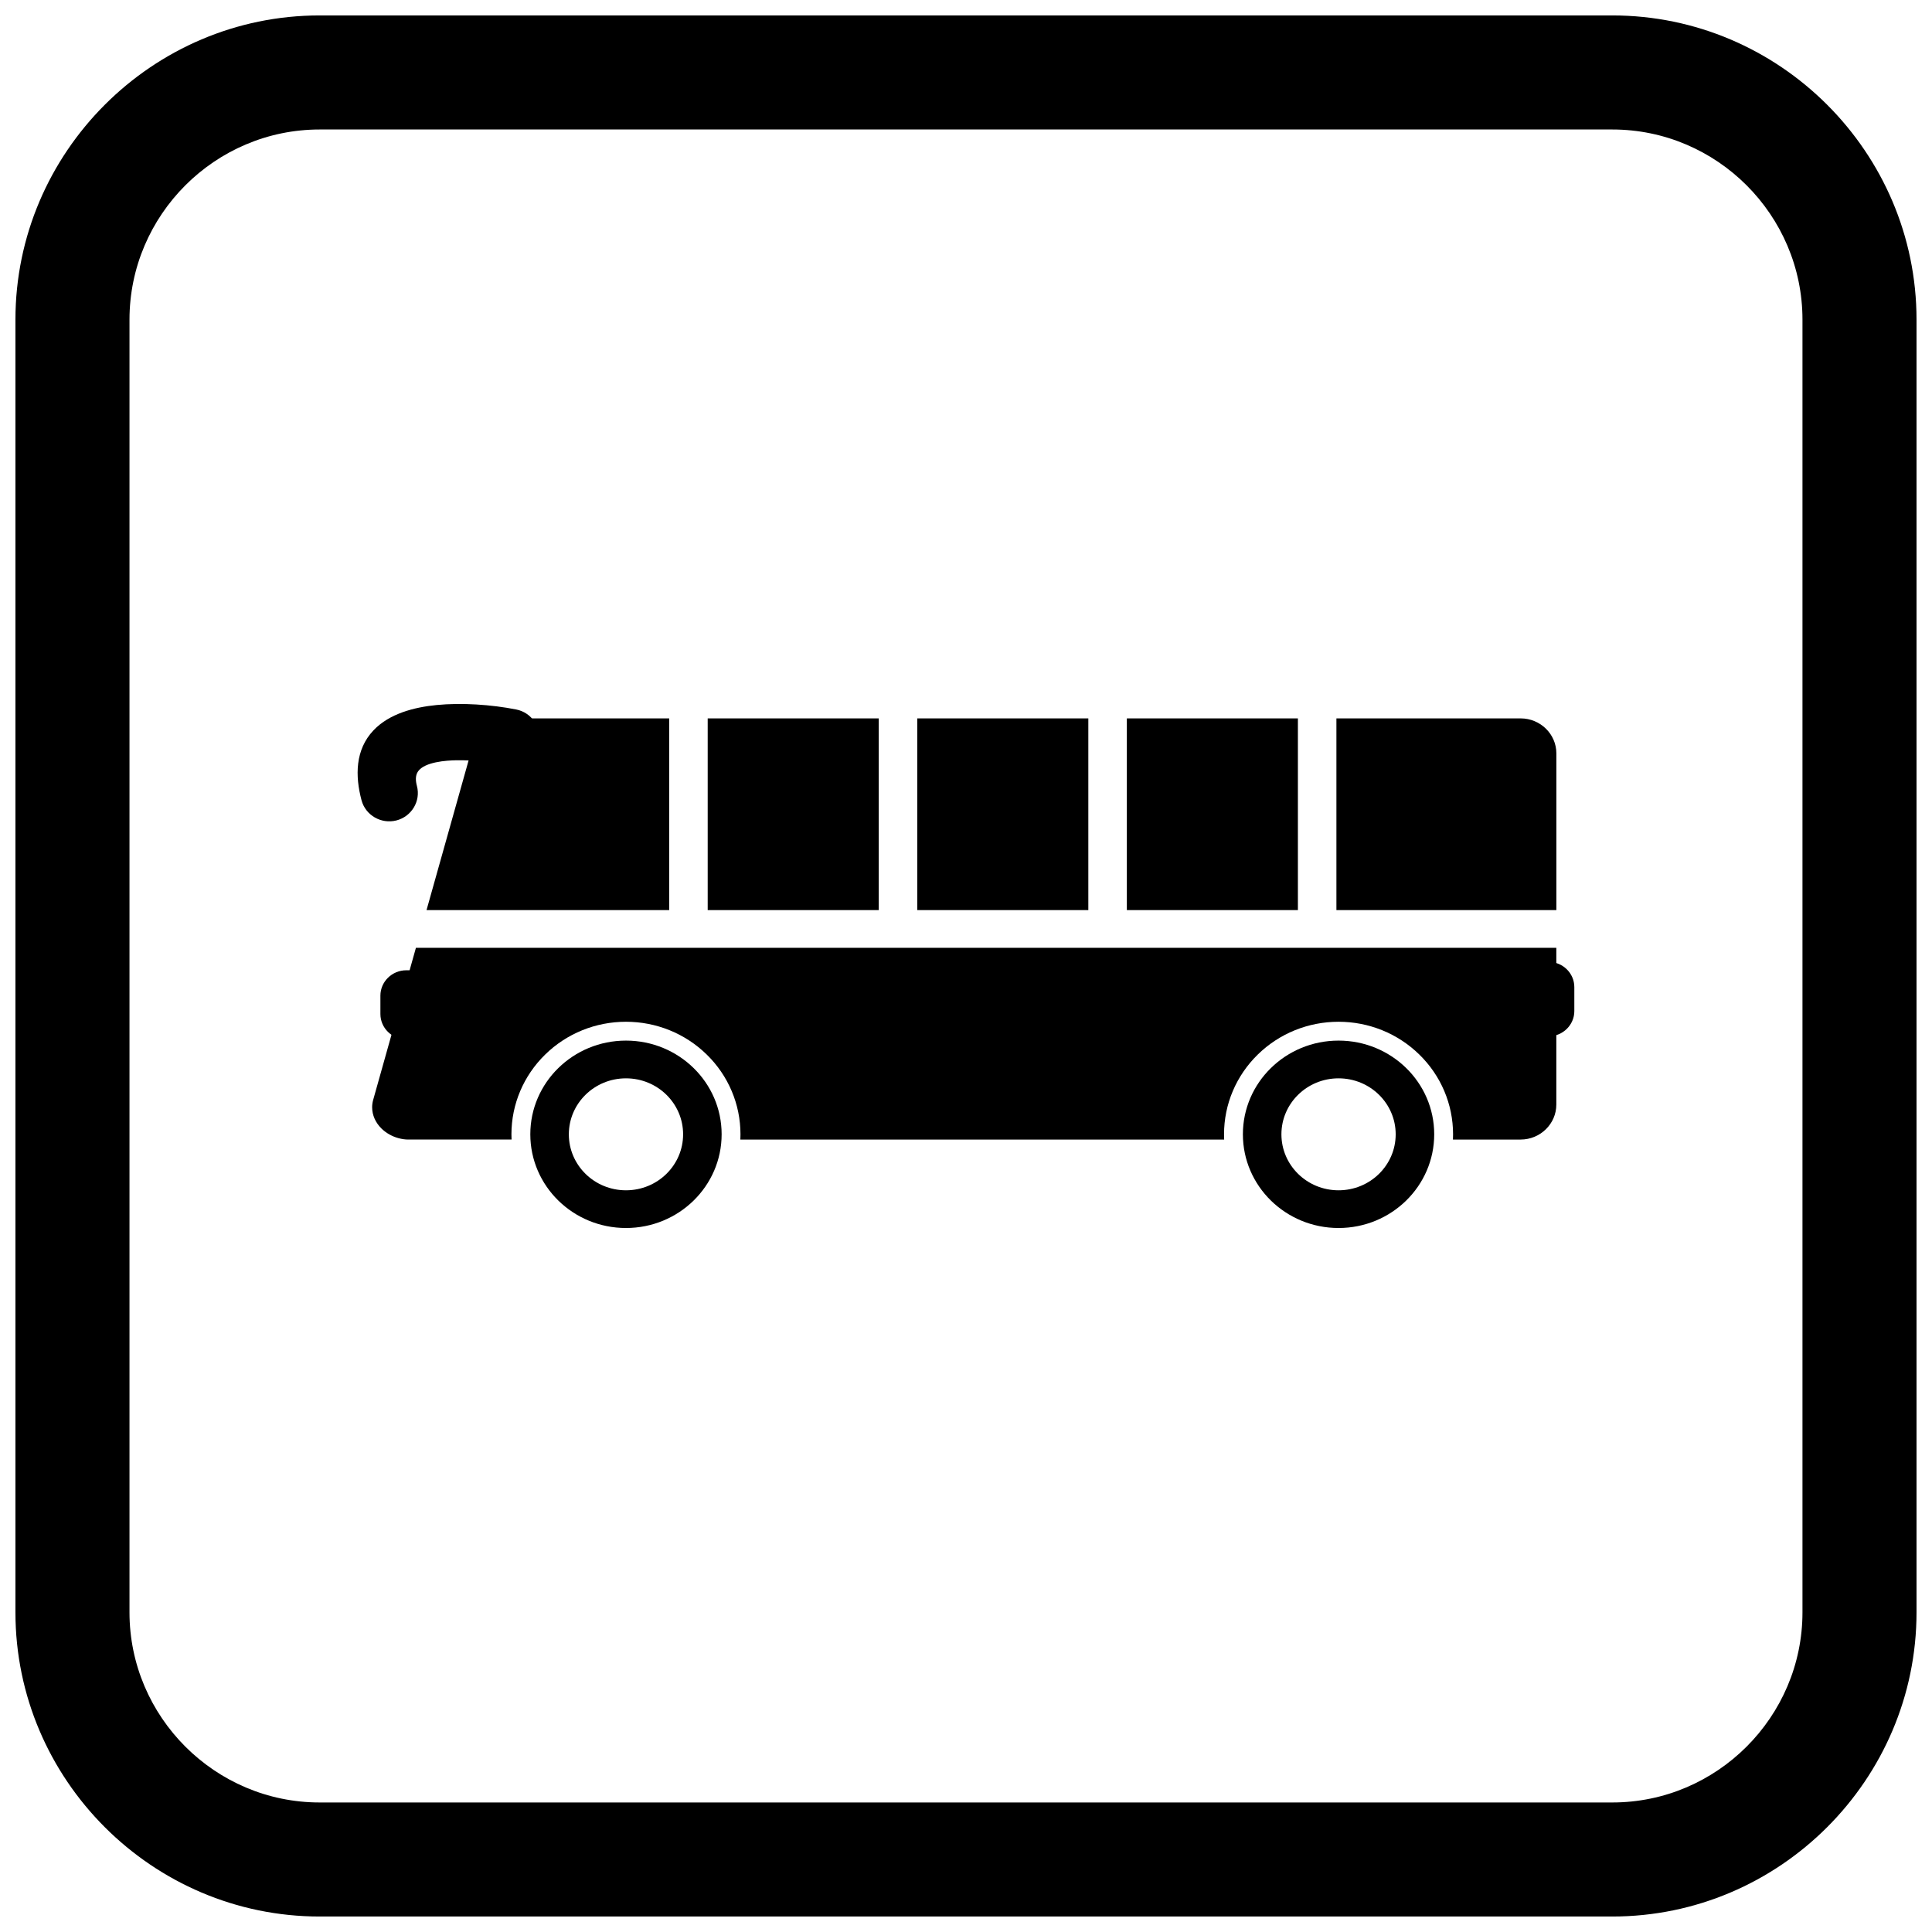 <?xml version="1.0" encoding="UTF-8"?>
<!-- Uploaded to: SVG Repo, www.svgrepo.com, Generator: SVG Repo Mixer Tools -->
<svg width="800px" height="800px" version="1.1" viewBox="144 144 512 512" xmlns="http://www.w3.org/2000/svg">
 <defs>
  <clipPath id="a">
   <path d="m148.09 148.09h503.81v503.81h-503.81z"/>
  </clipPath>
 </defs>
 <path d="m279.57 445.99h-27.391c-0.824 0-1.695-0.129-2.57-0.363-1.723-0.465-3.356-1.391-4.566-2.609-1.48-1.488-2.422-3.418-2.422-5.602 0-0.629 0.094-1.305 0.297-2.023h0.004l11.301-40.207h302.22v41.535c0 2.555-1.062 4.875-2.777 6.551-1.711 1.676-4.078 2.719-6.688 2.719h-17.93c0.02-0.461 0.031-0.922 0.031-1.383 0-7.996-3.227-15.551-8.926-21.129-5.731-5.613-13.406-8.703-21.422-8.703s-15.691 3.09-21.422 8.703c-5.699 5.582-8.926 13.137-8.926 21.129 0 0.465 0.012 0.926 0.031 1.383h-128.21c0.023-0.461 0.031-0.922 0.031-1.383 0-7.996-3.227-15.551-8.926-21.129-5.731-5.613-13.406-8.703-21.422-8.703s-15.691 3.09-21.422 8.703c-5.699 5.582-8.926 13.137-8.926 21.129 0 0.465 0.012 0.926 0.031 1.383zm-22.535-60.805 12.043-42.844c0.531-1.891 1.465-3.879 3.008-5.391l0.02-0.02c1.582-1.547 3.621-2.551 6.238-2.551h43v50.805zm74.512-50.805h45.332v50.805h-45.332zm55.539 0h45.332v50.805h-45.332zm55.539 0h45.332v50.805h-45.332zm55.539 0h48.824c2.606 0 4.973 1.043 6.688 2.719 1.711 1.676 2.777 3.996 2.777 6.551v41.535h-58.289z"/>
 <path d="m309.89 419.77c7 0 13.336 2.781 17.926 7.273 4.586 4.492 7.426 10.703 7.426 17.559 0 6.856-2.84 13.066-7.426 17.559-4.586 4.492-10.926 7.273-17.926 7.273s-13.336-2.781-17.926-7.273c-4.586-4.492-7.426-10.703-7.426-17.559 0-6.856 2.836-13.066 7.426-17.559 4.586-4.492 10.926-7.273 17.926-7.273zm10.707 14.344c-2.738-2.684-6.527-4.344-10.707-4.344-4.184 0-7.969 1.66-10.707 4.344-2.738 2.684-4.434 6.394-4.434 10.492 0 4.098 1.695 7.805 4.434 10.492 2.738 2.684 6.527 4.344 10.707 4.344 4.184 0 7.969-1.66 10.707-4.344s4.434-6.394 4.434-10.492c0-4.098-1.695-7.805-4.434-10.492z"/>
 <path d="m498.73 419.77c7 0 13.336 2.781 17.926 7.273 4.59 4.492 7.426 10.703 7.426 17.559 0 6.856-2.84 13.066-7.426 17.559-4.586 4.492-10.926 7.273-17.926 7.273s-13.336-2.781-17.926-7.273c-4.586-4.492-7.426-10.703-7.426-17.559 0-6.856 2.836-13.066 7.426-17.559 4.586-4.492 10.926-7.273 17.926-7.273zm10.707 14.344c-2.738-2.684-6.527-4.344-10.707-4.344-4.184 0-7.969 1.66-10.707 4.344-2.738 2.684-4.434 6.394-4.434 10.492 0 4.098 1.695 7.805 4.434 10.492 2.738 2.684 6.527 4.344 10.707 4.344 4.184 0 7.969-1.66 10.707-4.344 2.738-2.684 4.434-6.394 4.434-10.492 0-4.098-1.695-7.805-4.434-10.492z"/>
 <path d="m277.84 346.69c-4.094-0.801-8.699-1.277-12.852-1.211-2.762 0.043-8.418 0.434-10.191 2.934-0.797 1.125-0.645 2.613-0.309 3.875 1.07 4.027-1.434 8.121-5.449 9.141-4 1.016-8.164-1.348-9.23-5.352-1.719-6.461-1.691-13.395 3.164-18.523 4.215-4.453 10.805-6.129 16.707-6.711 6.664-0.656 14.504-0.125 21.113 1.176 4.07 0.801 6.789 4.723 5.953 8.812-0.832 4.074-4.852 6.652-8.91 5.859z" fill-rule="evenodd"/>
 <path d="m549.88 398.91h4.523c3.746 0 6.809 3 6.809 6.672v6.375c0 3.668-3.062 6.672-6.809 6.672h-4.523z" fill-rule="evenodd"/>
 <path d="m251.67 401.13h3.781v18.32h-3.781c-3.773 0-6.859-3.023-6.859-6.719v-4.879c0-3.695 3.086-6.719 6.859-6.719z" fill-rule="evenodd"/>
 <g clip-path="url(#a)">
  <path d="m228.7 148.09h342.59c44.336 0 80.609 36.273 80.609 80.609v342.59c0 44.336-36.273 80.609-80.609 80.609h-342.59c-44.336 0-80.609-36.273-80.609-80.609v-342.59c0-44.336 36.273-80.609 80.609-80.609zm0 30.227h342.59c27.711 0 50.383 22.672 50.383 50.383v342.59c0 27.711-22.672 50.383-50.383 50.383h-342.59c-27.711 0-50.383-22.672-50.383-50.383v-342.59c0-27.711 22.672-50.383 50.383-50.383z" fill-rule="evenodd"/>
 </g>
</svg>